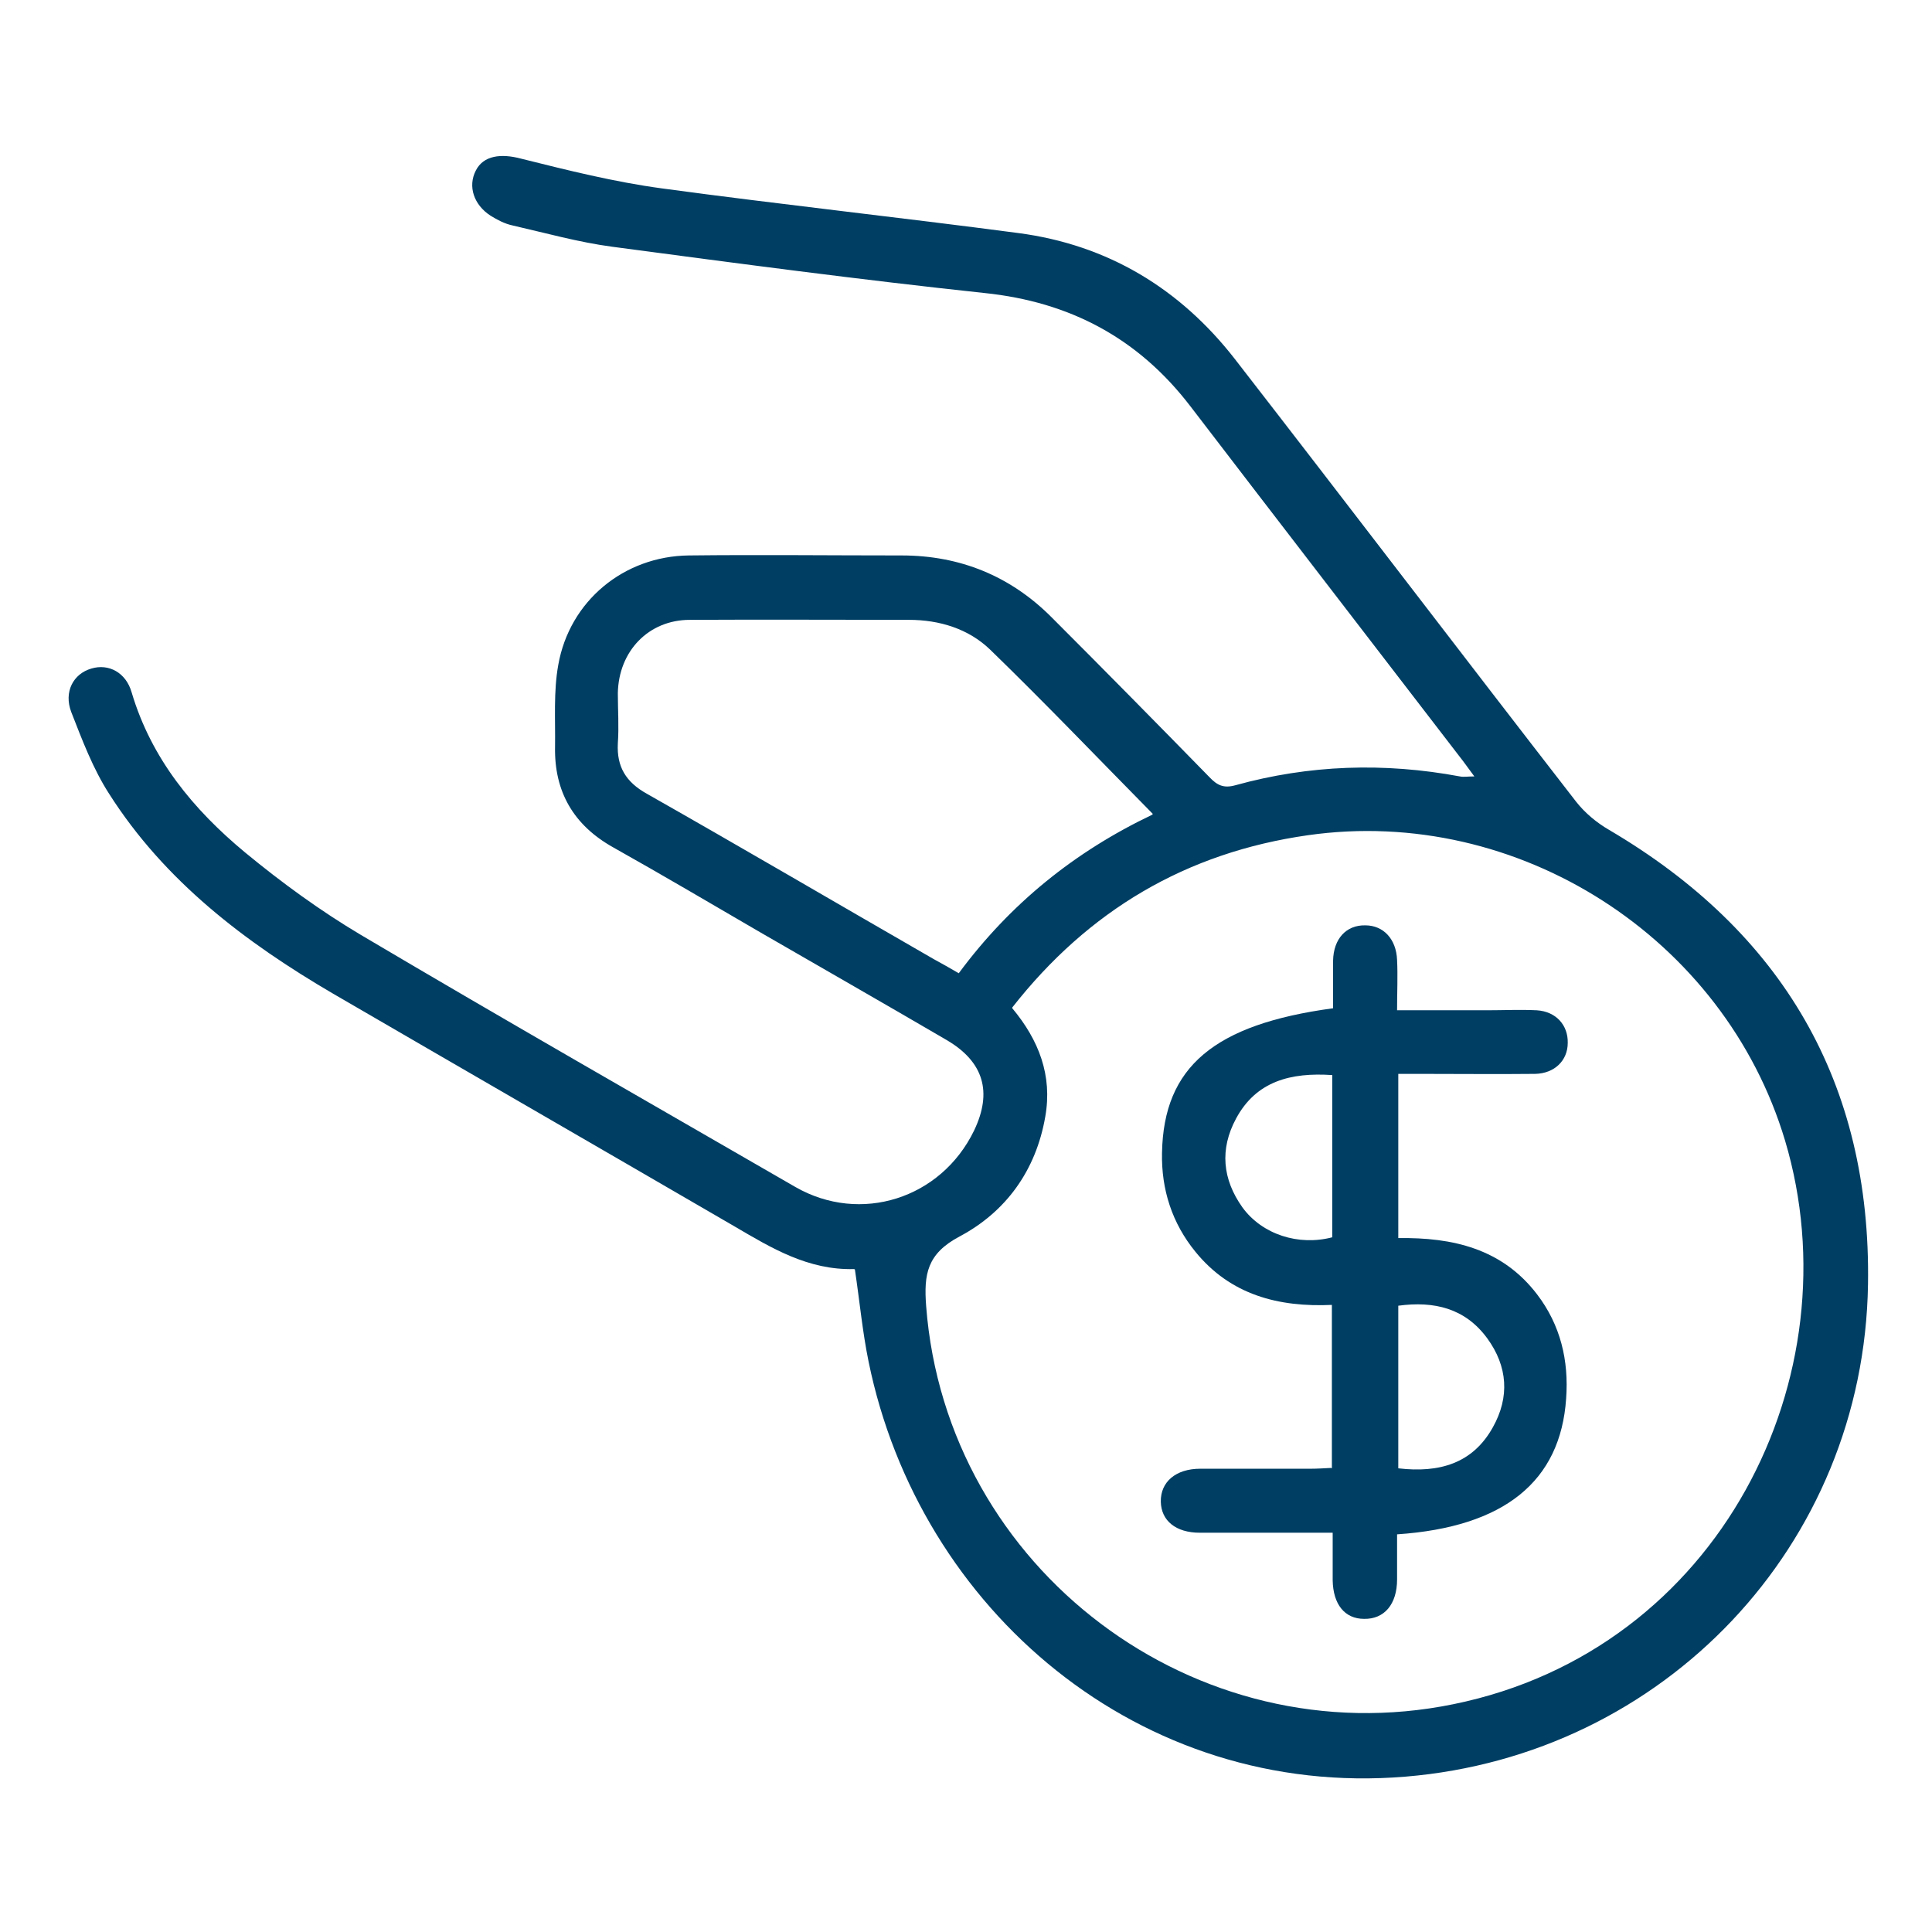 <?xml version="1.0" encoding="UTF-8"?>
<svg xmlns="http://www.w3.org/2000/svg" version="1.1" viewBox="0 0 48 48">
  <defs>
    <style>
      .cls-1 {
        fill: #003e63;
      }
    </style>
  </defs>
  <!-- Generator: Adobe Illustrator 28.6.0, SVG Export Plug-In . SVG Version: 1.2.0 Build 709)  -->
  <g>
    <g id="Layer_1">
      <path class="cls-1" d="M21.22,31.53c-1.14.03-2.05-.52-2.97-1.06-3.32-1.93-6.65-3.85-9.97-5.78-2.19-1.28-4.19-2.8-5.57-4.97-.4-.62-.67-1.34-.94-2.03-.19-.5.05-.95.5-1.08.43-.13.86.1,1,.59.49,1.65,1.53,2.91,2.82,3.98.91.75,1.87,1.45,2.88,2.05,3.58,2.12,7.19,4.18,10.79,6.26,1.62.93,3.62.29,4.44-1.4.46-.96.24-1.71-.68-2.25-1.54-.9-3.08-1.78-4.62-2.67-1.22-.71-2.44-1.43-3.67-2.12-.98-.55-1.46-1.38-1.44-2.49.01-.68-.04-1.38.08-2.04.28-1.59,1.63-2.7,3.24-2.72,1.76-.02,3.53,0,5.29,0,1.45,0,2.7.51,3.72,1.53,1.32,1.32,2.63,2.65,3.93,3.98.19.2.35.28.64.2,1.84-.51,3.7-.57,5.58-.22.09.02.19,0,.36,0-.15-.2-.26-.36-.38-.51-2.22-2.89-4.45-5.78-6.67-8.68-1.3-1.7-3-2.6-5.12-2.82-3.09-.33-6.17-.74-9.25-1.15-.83-.11-1.65-.34-2.48-.53-.19-.04-.38-.14-.54-.24-.42-.27-.57-.73-.37-1.12.19-.38.63-.43,1.12-.3,1.16.29,2.32.58,3.5.74,2.95.4,5.91.72,8.86,1.11,2.21.29,4.01,1.37,5.38,3.13,2.84,3.66,5.64,7.34,8.48,11,.22.28.51.52.82.7,4.3,2.53,6.51,6.28,6.43,11.29-.1,6.5-5.08,11.7-11.49,12.23-6.6.55-12.08-4.14-13.34-10.31-.15-.73-.22-1.48-.34-2.29ZM25.15,25.05c.66.79,1,1.67.82,2.69-.23,1.34-.98,2.37-2.13,2.98-.81.43-.89.94-.83,1.73.5,6.54,6.7,11.2,13.1,9.89,6.63-1.35,9.98-8.17,8.24-14-1.51-5.05-6.64-8.33-11.85-7.59-3.03.43-5.46,1.87-7.35,4.28ZM28.64,20.22c-1.37-1.39-2.68-2.76-4.04-4.08-.54-.52-1.26-.74-2.02-.74-1.81,0-3.62-.01-5.44,0-1.03,0-1.77.78-1.79,1.82,0,.42.03.83,0,1.25-.03.58.2.96.72,1.25,2.38,1.35,4.75,2.74,7.13,4.11.2.11.4.22.62.35,1.28-1.73,2.88-3.02,4.81-3.94Z"/>
      <path class="cls-1" d="M33.09,36.48v-4.06c-1.33.06-2.52-.25-3.39-1.32-.58-.71-.85-1.55-.83-2.46.04-2.13,1.29-3.19,4.25-3.59,0-.39,0-.78,0-1.18.01-.55.33-.89.8-.88.45,0,.77.34.79.86.02.4,0,.79,0,1.25.77,0,1.49,0,2.22,0,.42,0,.83-.02,1.25,0,.48.03.78.37.77.81,0,.44-.33.76-.81.77-.95.01-1.9,0-2.84,0-.18,0-.36,0-.56,0v4.08c1.35-.02,2.58.26,3.45,1.4.58.76.79,1.64.72,2.59-.14,2.05-1.53,3.19-4.2,3.37,0,.37,0,.74,0,1.12,0,.62-.32.99-.82.98-.48,0-.77-.36-.78-.96,0-.37,0-.73,0-1.18-.33,0-.64,0-.95,0-.78,0-1.56,0-2.35,0-.6,0-.96-.3-.97-.77-.01-.49.37-.82.98-.82.91,0,1.83,0,2.74,0,.16,0,.32-.01.51-.02ZM33.1,26.71c-1.03-.07-1.89.15-2.39,1.08-.41.76-.34,1.51.16,2.21.49.67,1.39.96,2.23.74v-4.03ZM34.74,36.48c1.02.12,1.85-.12,2.35-1.02.42-.75.37-1.51-.14-2.21-.55-.75-1.32-.93-2.21-.81v4.04Z"/>
    </g>
  </g>
</svg>